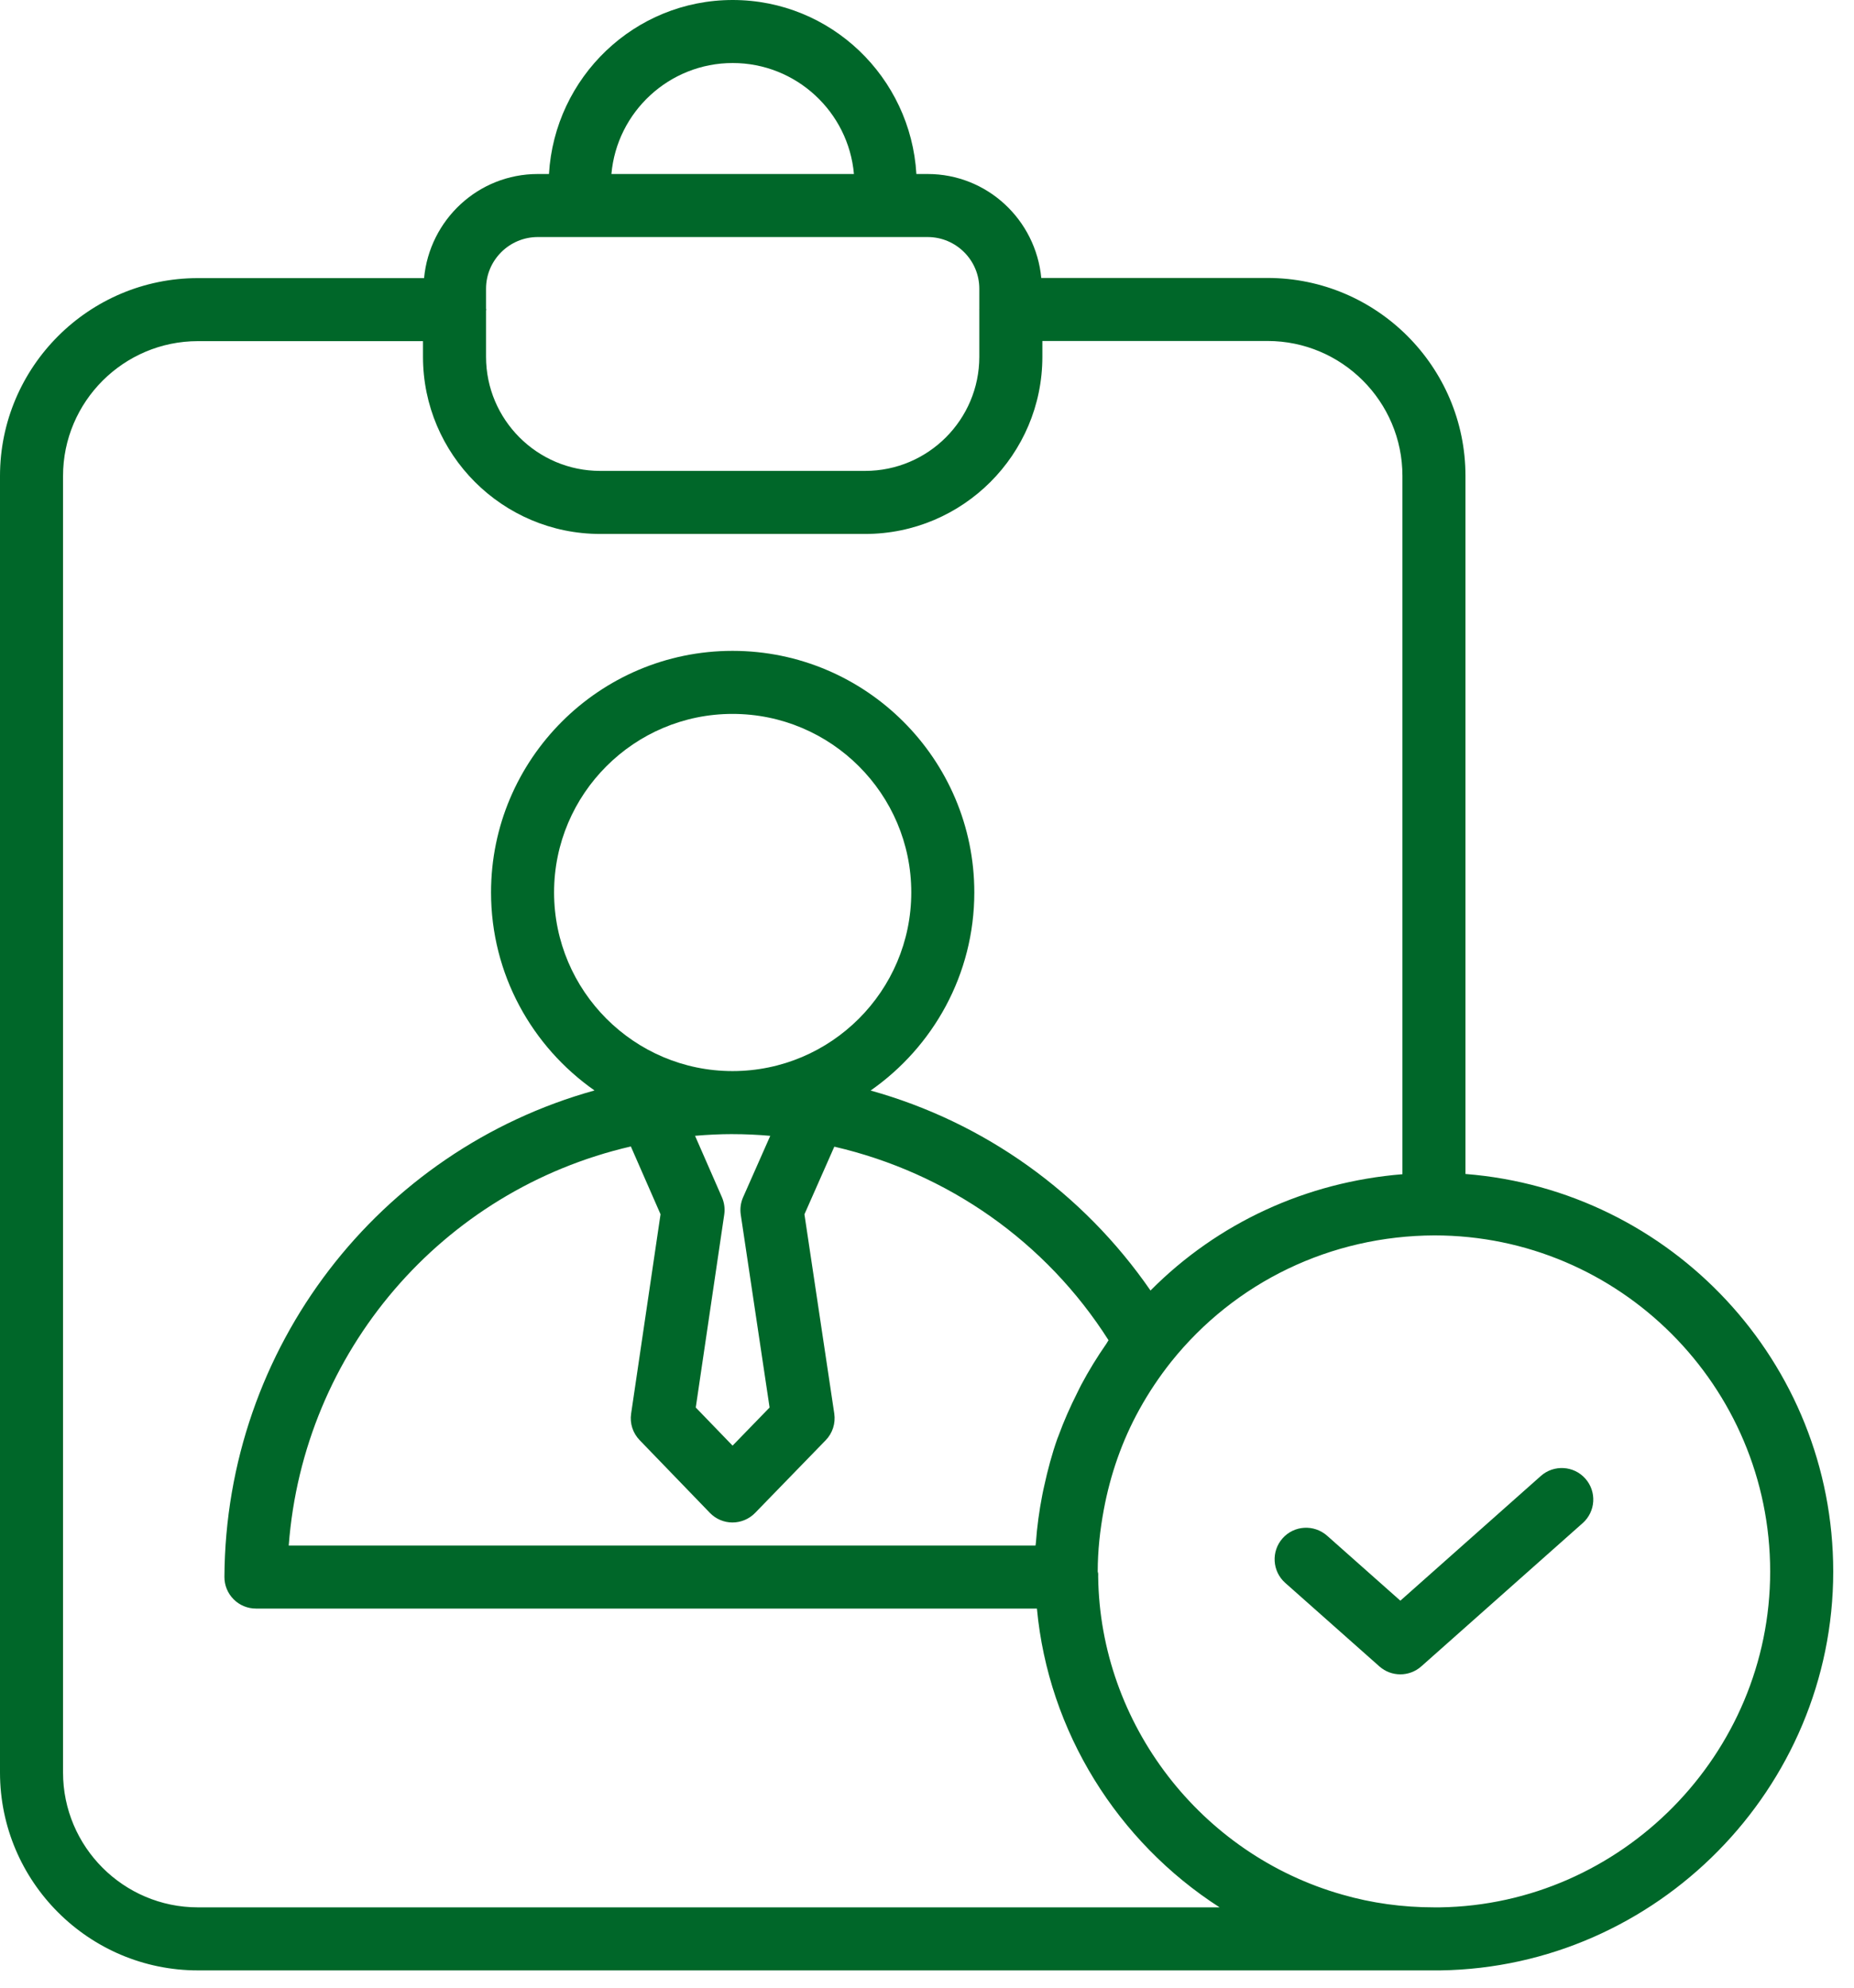 <svg width="83" height="89" viewBox="0 0 83 89" fill="none" xmlns="http://www.w3.org/2000/svg">
<path d="M65.606 52.563V21.307C65.606 16.421 61.63 12.445 56.745 12.445H46.616C46.368 9.841 44.195 7.791 41.527 7.791H41.025C40.769 3.457 37.197 0 32.801 0C28.405 0 24.832 3.457 24.576 7.791H24.076C21.405 7.791 19.229 9.845 18.985 12.452H8.862C3.976 12.452 0 16.428 0 21.314V79.359C0 84.245 3.976 88.221 8.862 88.221H64.216H64.48C74.18 88.078 82.07 80.067 82.07 70.365C82.07 60.987 74.814 53.288 65.606 52.563ZM32.801 2.822C35.644 2.822 37.985 5.011 38.229 7.791H27.372C27.616 5.011 29.959 2.822 32.801 2.822ZM24.076 10.613H25.939H39.662H41.527C42.804 10.613 43.842 11.651 43.842 12.928V13.838C43.842 13.844 43.839 13.85 43.839 13.856C43.839 13.862 43.842 13.868 43.842 13.874V15.974C43.842 18.791 41.549 21.084 38.731 21.084H26.87C24.052 21.084 21.759 18.791 21.759 15.974V13.909C21.759 13.893 21.768 13.879 21.768 13.863C21.768 13.847 21.759 13.834 21.759 13.818V12.928C21.759 11.651 22.799 10.613 24.076 10.613ZM2.822 79.359V21.314C2.822 17.985 5.532 15.274 8.862 15.274H18.936V15.974C18.936 20.348 22.495 23.907 26.87 23.907H38.731C43.106 23.907 46.665 20.348 46.665 15.974V15.267H56.745C60.074 15.267 62.784 17.977 62.784 21.307V52.574C58.494 52.92 54.517 54.746 51.506 57.781C48.487 53.407 44.072 50.247 38.976 48.827C41.778 46.869 43.618 43.624 43.618 39.955C43.618 33.992 38.762 29.141 32.794 29.141C26.834 29.141 21.983 33.992 21.983 39.955C21.983 43.622 23.819 46.864 26.615 48.823C16.946 51.513 10.102 60.333 10.047 70.602C10.045 70.977 10.192 71.339 10.459 71.606C10.723 71.872 11.083 72.021 11.458 72.021H46.421C46.932 77.528 50.03 82.462 54.6 85.399H8.862C5.532 85.399 2.822 82.689 2.822 79.359ZM48.407 61.998C48.343 62.118 48.287 62.24 48.226 62.361C47.91 62.988 47.626 63.627 47.388 64.283C47.372 64.327 47.351 64.37 47.336 64.414C47.094 65.099 46.907 65.802 46.751 66.514C46.719 66.656 46.687 66.798 46.66 66.942C46.524 67.643 46.426 68.353 46.375 69.073C46.372 69.115 46.361 69.156 46.358 69.199H12.926C13.58 60.524 19.772 53.288 28.242 51.331L29.571 54.367L28.254 63.295C28.189 63.729 28.331 64.166 28.636 64.48L31.778 67.734C32.043 68.01 32.408 68.166 32.79 68.166C33.173 68.166 33.538 68.012 33.805 67.738L36.965 64.484C37.272 64.168 37.413 63.727 37.349 63.291L36.013 54.369L37.351 51.34C42.426 52.515 46.824 55.597 49.627 60.006C49.591 60.056 49.566 60.112 49.531 60.162C49.118 60.756 48.742 61.368 48.407 61.998ZM33.162 54.382L34.453 63.019L32.796 64.726L31.148 63.019L32.423 54.378C32.462 54.117 32.425 53.849 32.32 53.606L31.116 50.854C31.669 50.806 32.226 50.778 32.786 50.778C32.789 50.778 32.791 50.779 32.794 50.779C33.356 50.779 33.92 50.805 34.483 50.855L33.268 53.603C33.16 53.847 33.123 54.117 33.162 54.382ZM32.794 47.956C28.39 47.956 24.805 44.366 24.805 39.955C24.805 35.548 28.39 31.964 32.794 31.964C37.206 31.964 40.796 35.548 40.796 39.955C40.796 44.366 37.206 47.956 32.794 47.956ZM64.46 85.399H64.216C62.79 85.399 61.408 85.208 60.102 84.831C53.744 83.032 49.246 77.177 49.163 70.591C49.162 70.474 49.175 70.479 49.143 70.365C49.143 69.426 49.246 68.504 49.414 67.599C49.706 66.025 50.231 64.509 51.011 63.099C51.419 62.361 51.892 61.651 52.429 60.974C55.293 57.393 59.585 55.33 64.216 55.313C72.504 55.313 79.247 62.066 79.247 70.365C79.247 78.534 72.605 85.278 64.46 85.399Z" fill="#006729"/>
<path d="M68.98 66.084L62.691 71.668L59.411 68.758C58.825 68.243 57.935 68.291 57.417 68.877C56.901 69.461 56.954 70.353 57.537 70.871L61.754 74.612C62.022 74.849 62.356 74.966 62.691 74.966C63.025 74.966 63.359 74.847 63.628 74.61L70.854 68.194C71.437 67.677 71.49 66.784 70.972 66.202C70.457 65.619 69.561 65.568 68.98 66.084Z" fill="#006729"/>
</svg>
